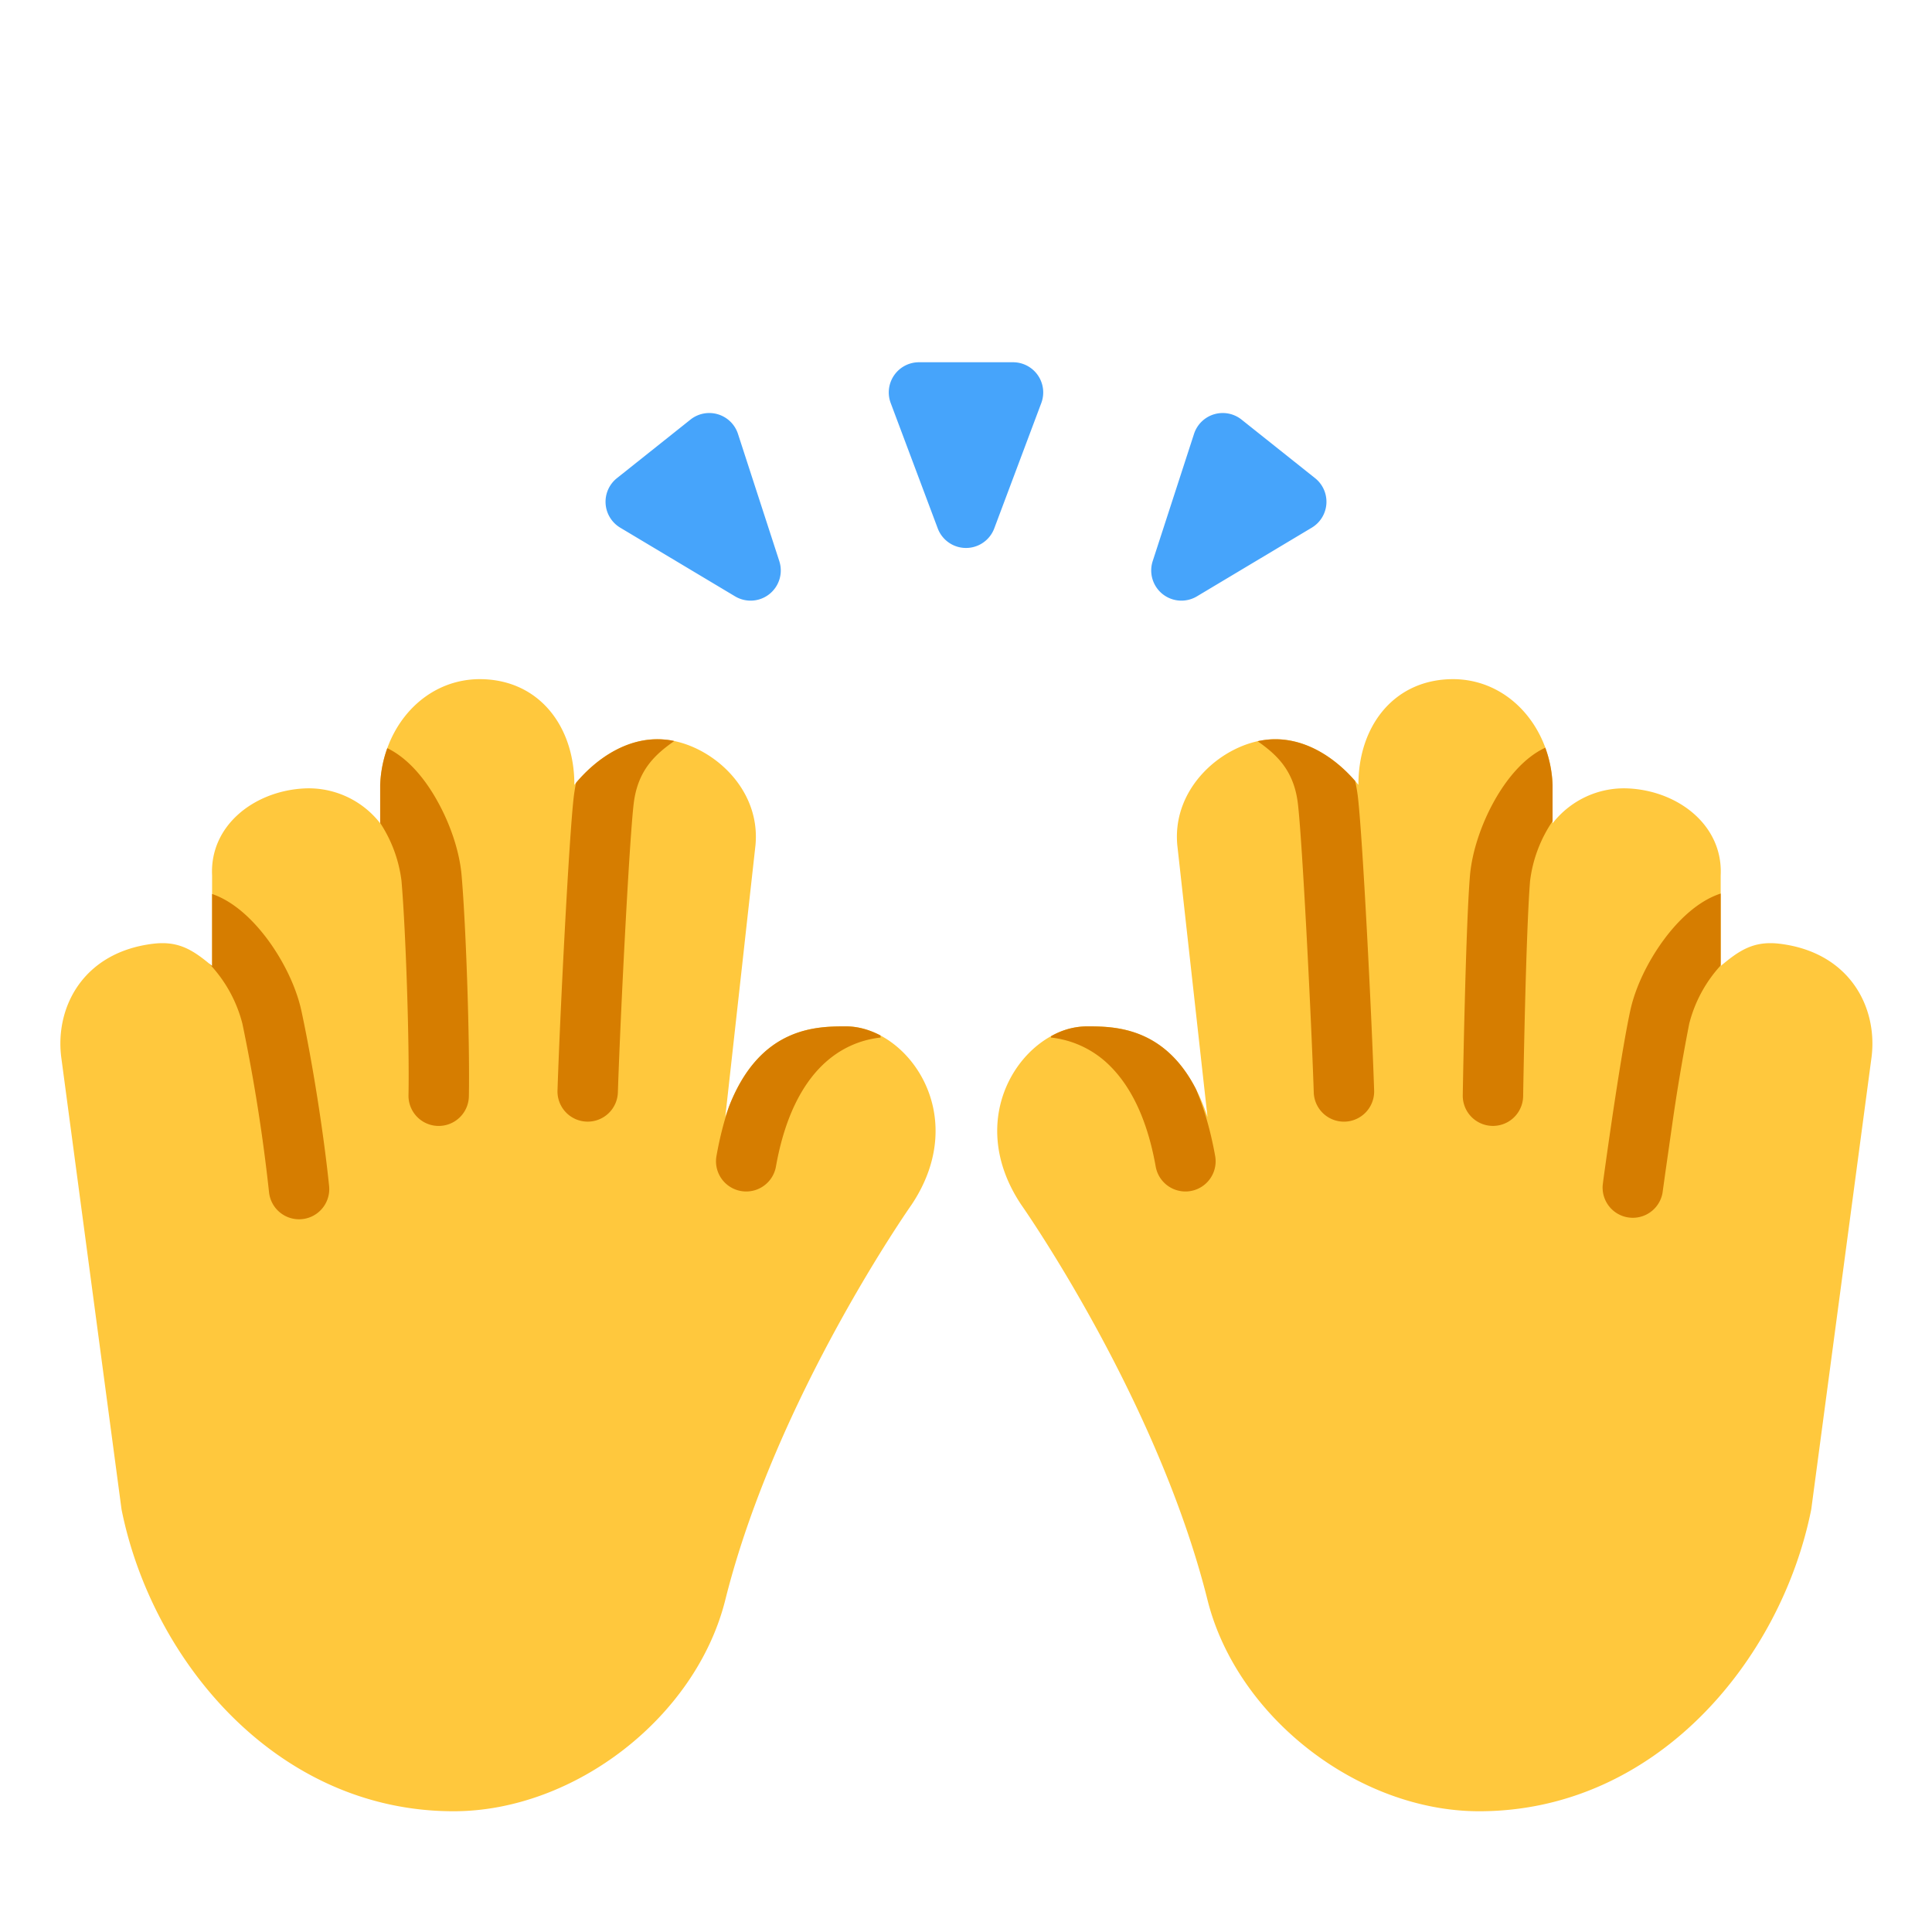 <svg xmlns="http://www.w3.org/2000/svg" fill="none" viewBox="0 0 32 32"><path fill="#FFC83D" d="M9.513 13c.004-.94-.554-1.713-1.5-1.75-.966-.037-1.679.784-1.716 1.75v.636a1.5 1.5 0 0 0-1.258-.577c-.828.042-1.567.614-1.526 1.441V16c-.307-.257-.545-.42-.974-.369-1.159.14-1.625 1.046-1.526 1.869l1 7.5c.5 2.5 2.568 5 5.5 5 2 0 4.014-1.557 4.5-3.5.839-3.357 3.086-6.547 3.086-6.547 1-1.5-.086-2.953-1.086-2.953-.5 0-1.5 0-2 1.5l.5-4.5c.091-.962-.758-1.68-1.5-1.75-.605-.057-1.143.311-1.5.75M22.5 13c-.005-.94.554-1.713 1.5-1.75.966-.037 1.679.784 1.716 1.75v.636c.29-.372.751-.602 1.258-.577.828.042 1.567.614 1.526 1.441V16c.306-.257.545-.42.974-.369 1.159.14 1.625 1.046 1.526 1.869L30 25c-.5 2.5-2.569 5-5.5 5-2 0-4.014-1.557-4.5-3.5-.84-3.357-3.086-6.547-3.086-6.547C15.914 18.453 17 17 18 17c.5 0 1.5 0 2 1.5l-.5-4.5c-.091-.962.758-1.68 1.5-1.75.605-.057 1.143.311 1.5.75"/><path fill="#D67D00" d="M11.168 12.274a1 1 0 0 0-.155-.024c-.59-.056-1.116.293-1.472.716a3 3 0 0 0-.037.225c-.078.65-.228 3.594-.27 4.87a.5.5 0 0 0 1 .033c.042-1.285.19-4.185.262-4.784.067-.555.358-.816.672-1.036M6.297 13.63V13c.008-.212.049-.418.118-.608.368.178.648.548.831.879.21.376.366.828.4 1.233.075.874.137 2.778.12 3.655a.5.5 0 0 1-1-.02c.017-.842-.044-2.71-.116-3.55a2.25 2.25 0 0 0-.353-.958M3.463 15.959l.05.041v-1.193c.384.132.705.462.928.765.255.347.466.776.552 1.174.184.858.368 2.025.458 2.898a.5.5 0 0 1-.995.102 29 29 0 0 0-.441-2.79 2.25 2.25 0 0 0-.552-.997M12.077 18.322C12.594 17 13.533 17 14.013 17c.192 0 .387.054.57.15l.003.035c-.323.035-.674.169-.981.474-.308.307-.603.818-.753 1.663a.5.5 0 1 1-.985-.175q.08-.45.21-.825M22.446 12.936c-.356-.41-.87-.74-1.446-.686a1.4 1.4 0 0 0-.17.027c.313.22.601.48.667 1.033.072.6.22 3.499.263 4.784a.5.5 0 0 0 1-.032c-.042-1.277-.192-4.221-.27-4.872a3 3 0 0 0-.044-.254M17.41 17.162A1.2 1.2 0 0 1 18 17c.442 0 1.276 0 1.809 1.039q.205.482.318 1.108a.5.5 0 1 1-.985.175c-.15-.845-.445-1.356-.753-1.663a1.63 1.63 0 0 0-.982-.474zM28.5 14.8v1.191a2.246 2.246 0 0 0-.521.964 33 33 0 0 0-.287 1.706l-.111.777-.033.237-.012.086a.5.5 0 0 1-.99-.132l.011-.09a104 104 0 0 1 .146-1.024c.09-.604.204-1.331.298-1.77.085-.397.297-.826.552-1.173.226-.308.555-.644.947-.772M25.595 12.384c.07.193.113.4.12.616v.602a2.246 2.246 0 0 0-.372.988c-.034.41-.064 1.293-.084 2.092a186 186 0 0 0-.029 1.356l-.002.118a.5.5 0 0 1-1-.015l.002-.12.006-.325c.006-.271.013-.642.024-1.04.02-.788.05-1.705.087-2.152.035-.405.191-.857.4-1.233.187-.335.472-.712.848-.887"/><path fill="#46A4FB" d="m15.532 8.752-.779-2.076A.5.5 0 0 1 15.222 6h1.557a.5.5 0 0 1 .468.676l-.779 2.076a.5.5 0 0 1-.936 0M19.092 9.295l.685-2.109a.5.5 0 0 1 .787-.236l1.218.97a.5.5 0 0 1-.055.82l-1.903 1.138a.5.5 0 0 1-.732-.583M12.908 9.295l-.685-2.109a.5.5 0 0 0-.787-.236l-1.218.97a.5.5 0 0 0 .055.82l1.903 1.138a.5.5 0 0 0 .732-.583"/></svg>